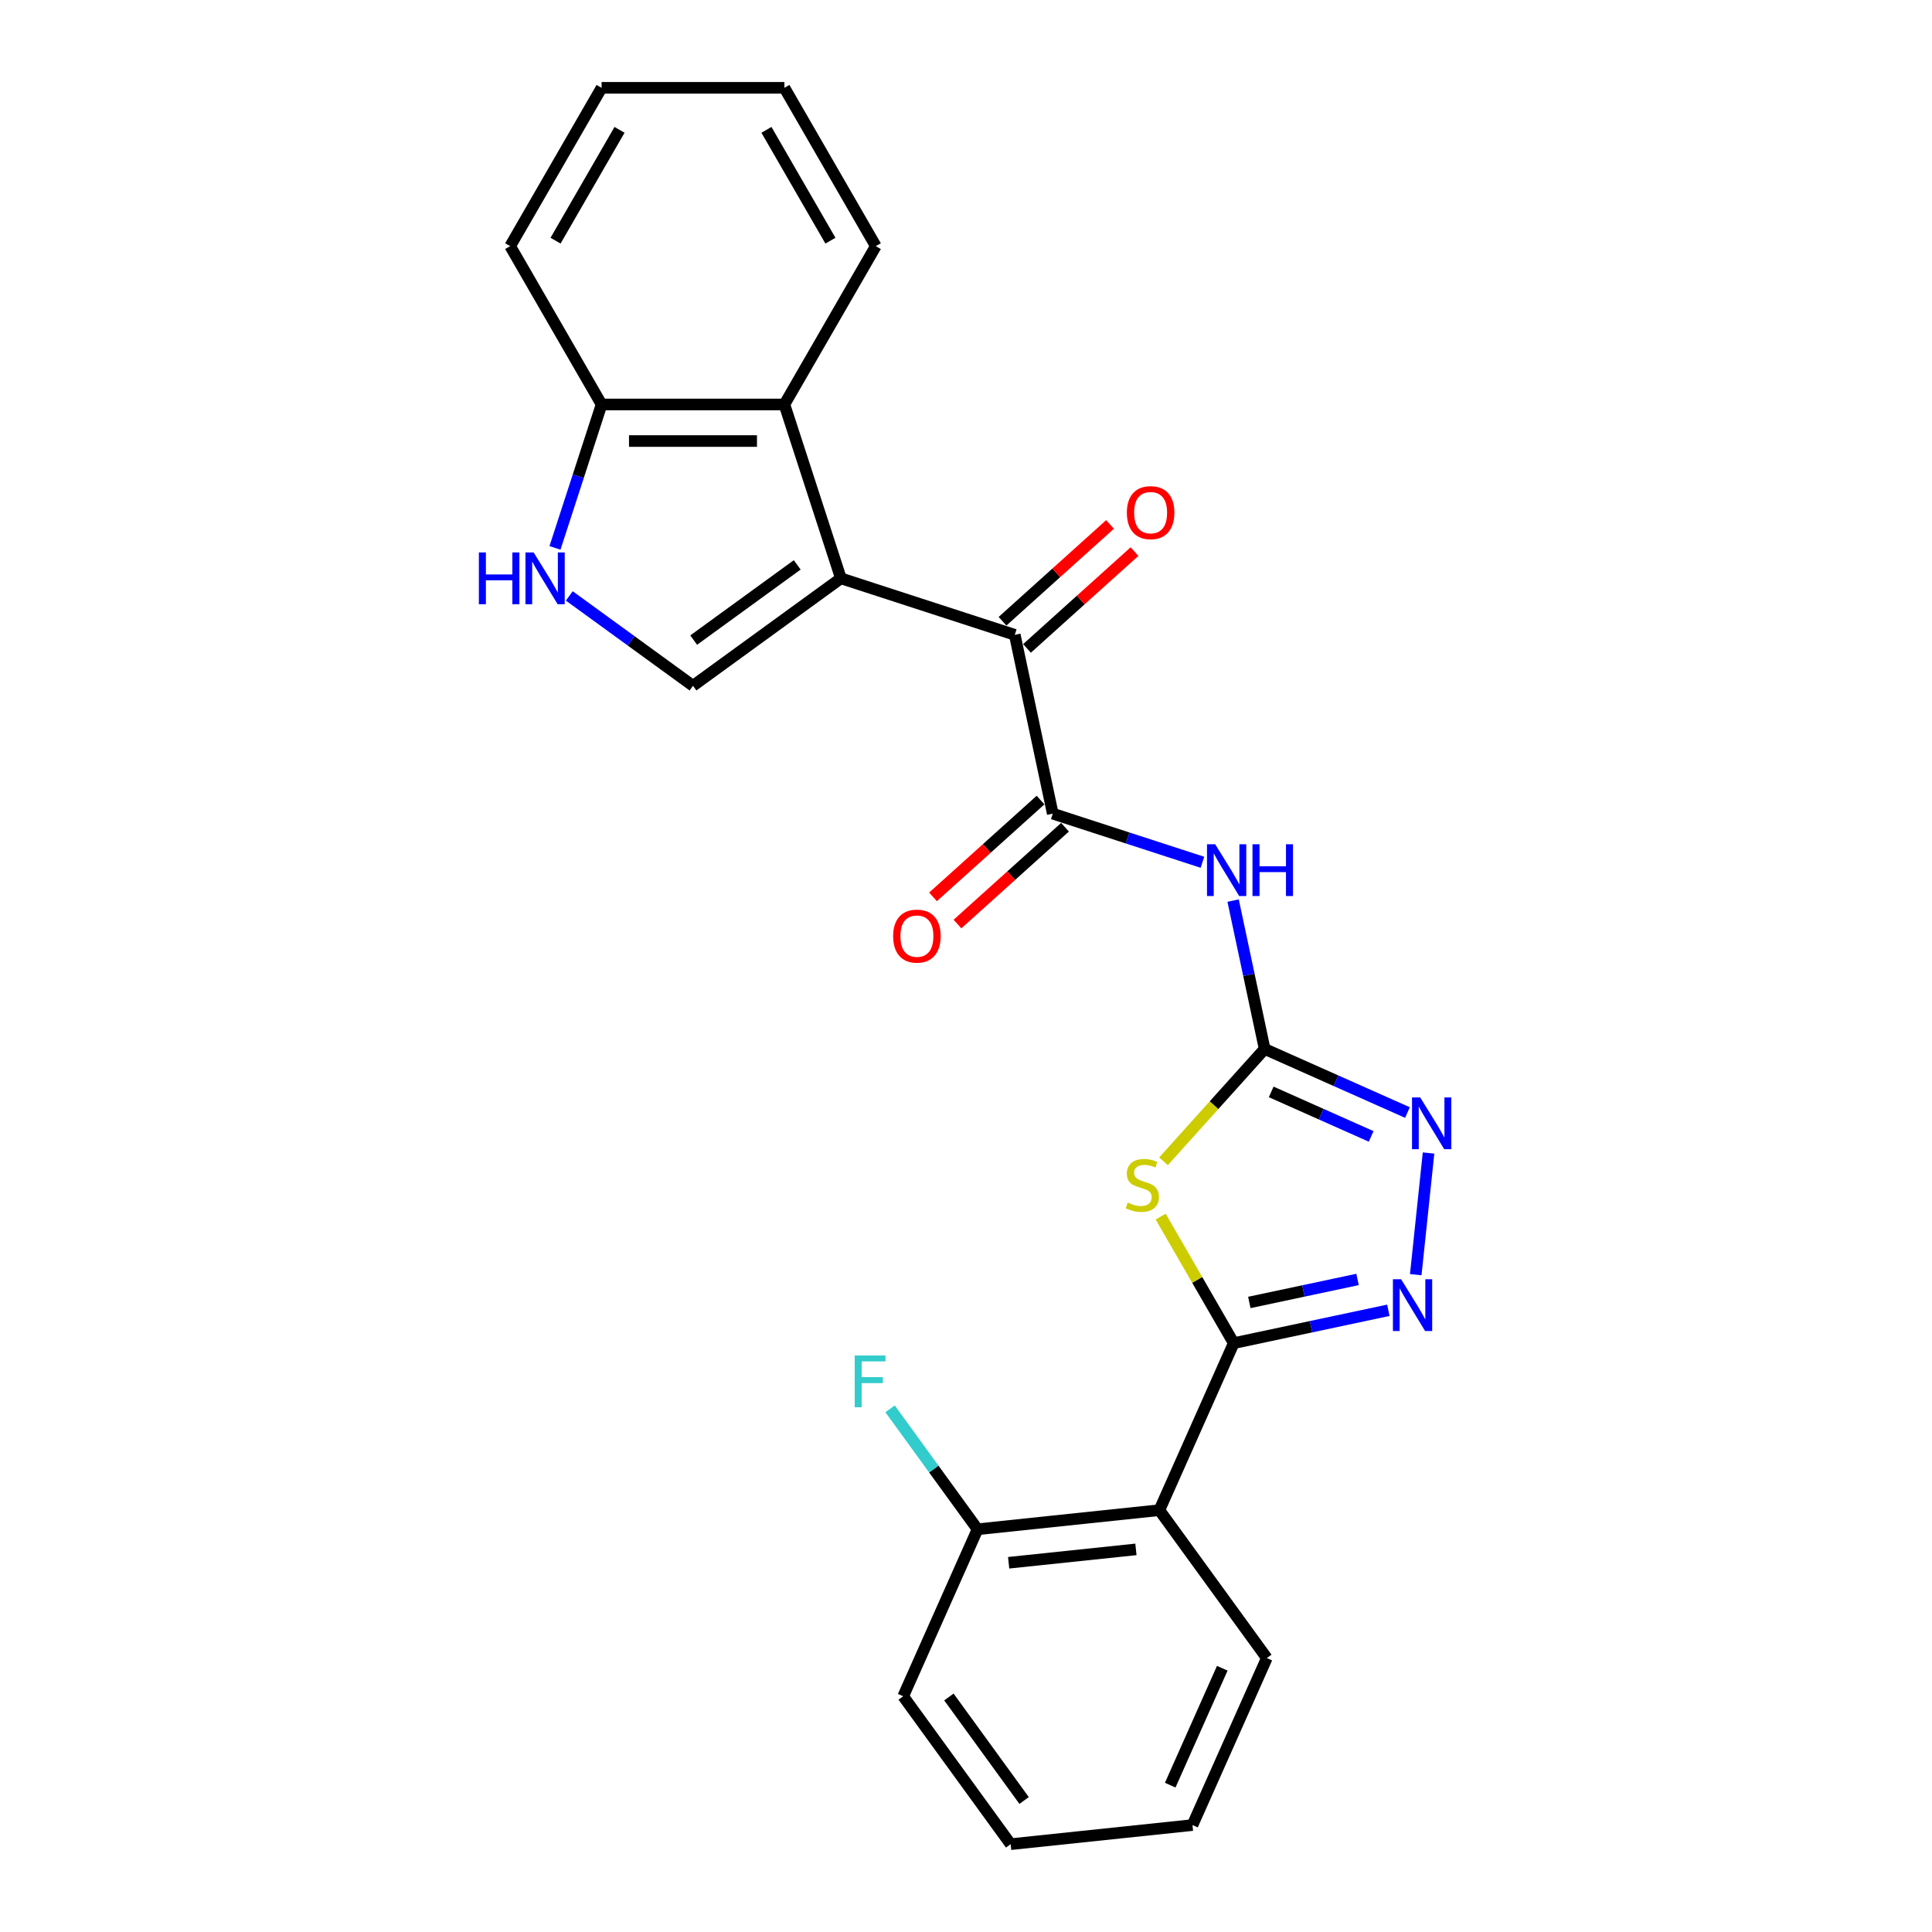 <?xml version='1.0' encoding='iso-8859-1'?>
<svg version='1.1' baseProfile='full'
              xmlns='http://www.w3.org/2000/svg'
                      xmlns:rdkit='http://www.rdkit.org/xml'
                      xmlns:xlink='http://www.w3.org/1999/xlink'
                  xml:space='preserve'
width='1000px' height='1000px' viewBox='0 0 1000 1000'>
<!-- END OF HEADER -->
<rect style='opacity:1.0;fill:#FFFFFF;stroke:none' width='1000' height='1000' x='0' y='0'> </rect>
<path class='bond-6' d='M 435.245,299.345 L 525.239,328.586' style='fill:none;fill-rule:evenodd;stroke:#000000;stroke-width:6px;stroke-linecap:butt;stroke-linejoin:miter;stroke-opacity:1' />
<path class='bond-8' d='M 435.245,299.345 L 358.691,354.965' style='fill:none;fill-rule:evenodd;stroke:#000000;stroke-width:6px;stroke-linecap:butt;stroke-linejoin:miter;stroke-opacity:1' />
<path class='bond-8' d='M 412.638,292.377 L 359.051,331.311' style='fill:none;fill-rule:evenodd;stroke:#000000;stroke-width:6px;stroke-linecap:butt;stroke-linejoin:miter;stroke-opacity:1' />
<path class='bond-11' d='M 435.245,299.345 L 406.004,209.351' style='fill:none;fill-rule:evenodd;stroke:#000000;stroke-width:6px;stroke-linecap:butt;stroke-linejoin:miter;stroke-opacity:1' />
<path class='bond-0' d='M 638.577,695.211 L 619.668,662.46' style='fill:none;fill-rule:evenodd;stroke:#000000;stroke-width:6px;stroke-linecap:butt;stroke-linejoin:miter;stroke-opacity:1' />
<path class='bond-0' d='M 619.668,662.46 L 600.759,629.709' style='fill:none;fill-rule:evenodd;stroke:#CCCC00;stroke-width:6px;stroke-linecap:butt;stroke-linejoin:miter;stroke-opacity:1' />
<path class='bond-9' d='M 638.577,695.211 L 600.089,781.656' style='fill:none;fill-rule:evenodd;stroke:#000000;stroke-width:6px;stroke-linecap:butt;stroke-linejoin:miter;stroke-opacity:1' />
<path class='bond-27' d='M 638.577,695.211 L 678.592,686.706' style='fill:none;fill-rule:evenodd;stroke:#000000;stroke-width:6px;stroke-linecap:butt;stroke-linejoin:miter;stroke-opacity:1' />
<path class='bond-27' d='M 678.592,686.706 L 718.606,678.2' style='fill:none;fill-rule:evenodd;stroke:#0000FF;stroke-width:6px;stroke-linecap:butt;stroke-linejoin:miter;stroke-opacity:1' />
<path class='bond-27' d='M 646.647,674.148 L 674.657,668.194' style='fill:none;fill-rule:evenodd;stroke:#000000;stroke-width:6px;stroke-linecap:butt;stroke-linejoin:miter;stroke-opacity:1' />
<path class='bond-27' d='M 674.657,668.194 L 702.667,662.24' style='fill:none;fill-rule:evenodd;stroke:#0000FF;stroke-width:6px;stroke-linecap:butt;stroke-linejoin:miter;stroke-opacity:1' />
<path class='bond-1' d='M 602.222,601.093 L 628.402,572.018' style='fill:none;fill-rule:evenodd;stroke:#CCCC00;stroke-width:6px;stroke-linecap:butt;stroke-linejoin:miter;stroke-opacity:1' />
<path class='bond-1' d='M 628.402,572.018 L 654.581,542.943' style='fill:none;fill-rule:evenodd;stroke:#000000;stroke-width:6px;stroke-linecap:butt;stroke-linejoin:miter;stroke-opacity:1' />
<path class='bond-2' d='M 654.581,542.943 L 646.42,504.546' style='fill:none;fill-rule:evenodd;stroke:#000000;stroke-width:6px;stroke-linecap:butt;stroke-linejoin:miter;stroke-opacity:1' />
<path class='bond-2' d='M 646.42,504.546 L 638.258,466.149' style='fill:none;fill-rule:evenodd;stroke:#0000FF;stroke-width:6px;stroke-linecap:butt;stroke-linejoin:miter;stroke-opacity:1' />
<path class='bond-7' d='M 654.581,542.943 L 691.539,559.397' style='fill:none;fill-rule:evenodd;stroke:#000000;stroke-width:6px;stroke-linecap:butt;stroke-linejoin:miter;stroke-opacity:1' />
<path class='bond-7' d='M 691.539,559.397 L 728.498,575.852' style='fill:none;fill-rule:evenodd;stroke:#0000FF;stroke-width:6px;stroke-linecap:butt;stroke-linejoin:miter;stroke-opacity:1' />
<path class='bond-7' d='M 657.971,565.168 L 683.842,576.686' style='fill:none;fill-rule:evenodd;stroke:#000000;stroke-width:6px;stroke-linecap:butt;stroke-linejoin:miter;stroke-opacity:1' />
<path class='bond-7' d='M 683.842,576.686 L 709.713,588.205' style='fill:none;fill-rule:evenodd;stroke:#0000FF;stroke-width:6px;stroke-linecap:butt;stroke-linejoin:miter;stroke-opacity:1' />
<path class='bond-3' d='M 732.792,659.773 L 739.411,596.799' style='fill:none;fill-rule:evenodd;stroke:#0000FF;stroke-width:6px;stroke-linecap:butt;stroke-linejoin:miter;stroke-opacity:1' />
<path class='bond-4' d='M 622.379,446.314 L 583.646,433.729' style='fill:none;fill-rule:evenodd;stroke:#0000FF;stroke-width:6px;stroke-linecap:butt;stroke-linejoin:miter;stroke-opacity:1' />
<path class='bond-4' d='M 583.646,433.729 L 544.913,421.144' style='fill:none;fill-rule:evenodd;stroke:#000000;stroke-width:6px;stroke-linecap:butt;stroke-linejoin:miter;stroke-opacity:1' />
<path class='bond-5' d='M 544.913,421.144 L 525.239,328.586' style='fill:none;fill-rule:evenodd;stroke:#000000;stroke-width:6px;stroke-linecap:butt;stroke-linejoin:miter;stroke-opacity:1' />
<path class='bond-14' d='M 538.581,414.112 L 510.755,439.167' style='fill:none;fill-rule:evenodd;stroke:#000000;stroke-width:6px;stroke-linecap:butt;stroke-linejoin:miter;stroke-opacity:1' />
<path class='bond-14' d='M 510.755,439.167 L 482.928,464.222' style='fill:none;fill-rule:evenodd;stroke:#FF0000;stroke-width:6px;stroke-linecap:butt;stroke-linejoin:miter;stroke-opacity:1' />
<path class='bond-14' d='M 551.245,428.176 L 523.418,453.231' style='fill:none;fill-rule:evenodd;stroke:#000000;stroke-width:6px;stroke-linecap:butt;stroke-linejoin:miter;stroke-opacity:1' />
<path class='bond-14' d='M 523.418,453.231 L 495.591,478.287' style='fill:none;fill-rule:evenodd;stroke:#FF0000;stroke-width:6px;stroke-linecap:butt;stroke-linejoin:miter;stroke-opacity:1' />
<path class='bond-15' d='M 531.571,335.618 L 559.398,310.563' style='fill:none;fill-rule:evenodd;stroke:#000000;stroke-width:6px;stroke-linecap:butt;stroke-linejoin:miter;stroke-opacity:1' />
<path class='bond-15' d='M 559.398,310.563 L 587.225,285.507' style='fill:none;fill-rule:evenodd;stroke:#FF0000;stroke-width:6px;stroke-linecap:butt;stroke-linejoin:miter;stroke-opacity:1' />
<path class='bond-15' d='M 518.908,321.554 L 546.734,296.499' style='fill:none;fill-rule:evenodd;stroke:#000000;stroke-width:6px;stroke-linecap:butt;stroke-linejoin:miter;stroke-opacity:1' />
<path class='bond-15' d='M 546.734,296.499 L 574.561,271.443' style='fill:none;fill-rule:evenodd;stroke:#FF0000;stroke-width:6px;stroke-linecap:butt;stroke-linejoin:miter;stroke-opacity:1' />
<path class='bond-10' d='M 358.691,354.965 L 326.679,331.706' style='fill:none;fill-rule:evenodd;stroke:#000000;stroke-width:6px;stroke-linecap:butt;stroke-linejoin:miter;stroke-opacity:1' />
<path class='bond-10' d='M 326.679,331.706 L 294.666,308.448' style='fill:none;fill-rule:evenodd;stroke:#0000FF;stroke-width:6px;stroke-linecap:butt;stroke-linejoin:miter;stroke-opacity:1' />
<path class='bond-13' d='M 600.089,781.656 L 505.982,791.547' style='fill:none;fill-rule:evenodd;stroke:#000000;stroke-width:6px;stroke-linecap:butt;stroke-linejoin:miter;stroke-opacity:1' />
<path class='bond-13' d='M 587.952,801.961 L 522.076,808.885' style='fill:none;fill-rule:evenodd;stroke:#000000;stroke-width:6px;stroke-linecap:butt;stroke-linejoin:miter;stroke-opacity:1' />
<path class='bond-17' d='M 600.089,781.656 L 655.709,858.21' style='fill:none;fill-rule:evenodd;stroke:#000000;stroke-width:6px;stroke-linecap:butt;stroke-linejoin:miter;stroke-opacity:1' />
<path class='bond-25' d='M 287.26,283.58 L 299.319,246.466' style='fill:none;fill-rule:evenodd;stroke:#0000FF;stroke-width:6px;stroke-linecap:butt;stroke-linejoin:miter;stroke-opacity:1' />
<path class='bond-25' d='M 299.319,246.466 L 311.379,209.351' style='fill:none;fill-rule:evenodd;stroke:#000000;stroke-width:6px;stroke-linecap:butt;stroke-linejoin:miter;stroke-opacity:1' />
<path class='bond-12' d='M 406.004,209.351 L 311.379,209.351' style='fill:none;fill-rule:evenodd;stroke:#000000;stroke-width:6px;stroke-linecap:butt;stroke-linejoin:miter;stroke-opacity:1' />
<path class='bond-12' d='M 391.81,228.276 L 325.572,228.276' style='fill:none;fill-rule:evenodd;stroke:#000000;stroke-width:6px;stroke-linecap:butt;stroke-linejoin:miter;stroke-opacity:1' />
<path class='bond-18' d='M 406.004,209.351 L 453.317,127.403' style='fill:none;fill-rule:evenodd;stroke:#000000;stroke-width:6px;stroke-linecap:butt;stroke-linejoin:miter;stroke-opacity:1' />
<path class='bond-19' d='M 311.379,209.351 L 264.066,127.403' style='fill:none;fill-rule:evenodd;stroke:#000000;stroke-width:6px;stroke-linecap:butt;stroke-linejoin:miter;stroke-opacity:1' />
<path class='bond-16' d='M 505.982,791.547 L 483.339,760.381' style='fill:none;fill-rule:evenodd;stroke:#000000;stroke-width:6px;stroke-linecap:butt;stroke-linejoin:miter;stroke-opacity:1' />
<path class='bond-16' d='M 483.339,760.381 L 460.696,729.216' style='fill:none;fill-rule:evenodd;stroke:#33CCCC;stroke-width:6px;stroke-linecap:butt;stroke-linejoin:miter;stroke-opacity:1' />
<path class='bond-20' d='M 505.982,791.547 L 467.495,877.992' style='fill:none;fill-rule:evenodd;stroke:#000000;stroke-width:6px;stroke-linecap:butt;stroke-linejoin:miter;stroke-opacity:1' />
<path class='bond-21' d='M 655.709,858.21 L 617.221,944.654' style='fill:none;fill-rule:evenodd;stroke:#000000;stroke-width:6px;stroke-linecap:butt;stroke-linejoin:miter;stroke-opacity:1' />
<path class='bond-21' d='M 632.647,863.479 L 605.705,923.99' style='fill:none;fill-rule:evenodd;stroke:#000000;stroke-width:6px;stroke-linecap:butt;stroke-linejoin:miter;stroke-opacity:1' />
<path class='bond-22' d='M 453.317,127.403 L 406.004,45.455' style='fill:none;fill-rule:evenodd;stroke:#000000;stroke-width:6px;stroke-linecap:butt;stroke-linejoin:miter;stroke-opacity:1' />
<path class='bond-22' d='M 429.83,124.573 L 396.711,67.209' style='fill:none;fill-rule:evenodd;stroke:#000000;stroke-width:6px;stroke-linecap:butt;stroke-linejoin:miter;stroke-opacity:1' />
<path class='bond-26' d='M 264.066,127.403 L 311.379,45.455' style='fill:none;fill-rule:evenodd;stroke:#000000;stroke-width:6px;stroke-linecap:butt;stroke-linejoin:miter;stroke-opacity:1' />
<path class='bond-26' d='M 287.552,124.573 L 320.671,67.209' style='fill:none;fill-rule:evenodd;stroke:#000000;stroke-width:6px;stroke-linecap:butt;stroke-linejoin:miter;stroke-opacity:1' />
<path class='bond-28' d='M 467.495,877.992 L 523.114,954.545' style='fill:none;fill-rule:evenodd;stroke:#000000;stroke-width:6px;stroke-linecap:butt;stroke-linejoin:miter;stroke-opacity:1' />
<path class='bond-28' d='M 491.148,878.351 L 530.082,931.938' style='fill:none;fill-rule:evenodd;stroke:#000000;stroke-width:6px;stroke-linecap:butt;stroke-linejoin:miter;stroke-opacity:1' />
<path class='bond-24' d='M 617.221,944.654 L 523.114,954.545' style='fill:none;fill-rule:evenodd;stroke:#000000;stroke-width:6px;stroke-linecap:butt;stroke-linejoin:miter;stroke-opacity:1' />
<path class='bond-23' d='M 406.004,45.455 L 311.379,45.455' style='fill:none;fill-rule:evenodd;stroke:#000000;stroke-width:6px;stroke-linecap:butt;stroke-linejoin:miter;stroke-opacity:1' />
<path  class='atom-2' d='M 583.694 622.461
Q 583.997 622.574, 585.246 623.104
Q 586.495 623.634, 587.858 623.975
Q 589.258 624.277, 590.621 624.277
Q 593.157 624.277, 594.633 623.066
Q 596.109 621.817, 596.109 619.66
Q 596.109 618.184, 595.352 617.275
Q 594.633 616.367, 593.497 615.875
Q 592.362 615.383, 590.469 614.815
Q 588.085 614.096, 586.647 613.414
Q 585.246 612.733, 584.224 611.295
Q 583.24 609.856, 583.24 607.434
Q 583.24 604.065, 585.511 601.984
Q 587.82 599.902, 592.362 599.902
Q 595.466 599.902, 598.986 601.378
L 598.115 604.293
Q 594.898 602.968, 592.476 602.968
Q 589.864 602.968, 588.426 604.065
Q 586.987 605.125, 587.025 606.98
Q 587.025 608.418, 587.744 609.289
Q 588.501 610.159, 589.561 610.651
Q 590.659 611.143, 592.476 611.711
Q 594.898 612.468, 596.336 613.225
Q 597.775 613.982, 598.796 615.534
Q 599.856 617.048, 599.856 619.66
Q 599.856 623.369, 597.358 625.375
Q 594.898 627.343, 590.772 627.343
Q 588.388 627.343, 586.571 626.813
Q 584.792 626.321, 582.672 625.451
L 583.694 622.461
' fill='#CCCC00'/>
<path  class='atom-4' d='M 725.211 662.138
L 733.993 676.332
Q 734.863 677.733, 736.264 680.269
Q 737.664 682.805, 737.74 682.956
L 737.74 662.138
L 741.298 662.138
L 741.298 688.936
L 737.626 688.936
L 728.201 673.418
Q 727.104 671.601, 725.93 669.519
Q 724.795 667.437, 724.454 666.794
L 724.454 688.936
L 720.972 688.936
L 720.972 662.138
L 725.211 662.138
' fill='#0000FF'/>
<path  class='atom-5' d='M 628.984 436.986
L 637.765 451.18
Q 638.636 452.58, 640.036 455.116
Q 641.437 457.652, 641.512 457.803
L 641.512 436.986
L 645.07 436.986
L 645.07 463.784
L 641.399 463.784
L 631.974 448.265
Q 630.876 446.448, 629.703 444.367
Q 628.567 442.285, 628.227 441.641
L 628.227 463.784
L 624.745 463.784
L 624.745 436.986
L 628.984 436.986
' fill='#0000FF'/>
<path  class='atom-5' d='M 648.287 436.986
L 651.921 436.986
L 651.921 448.379
L 665.623 448.379
L 665.623 436.986
L 669.256 436.986
L 669.256 463.784
L 665.623 463.784
L 665.623 451.407
L 651.921 451.407
L 651.921 463.784
L 648.287 463.784
L 648.287 436.986
' fill='#0000FF'/>
<path  class='atom-8' d='M 735.102 568.031
L 743.884 582.225
Q 744.754 583.626, 746.155 586.161
Q 747.555 588.697, 747.631 588.849
L 747.631 568.031
L 751.189 568.031
L 751.189 594.829
L 747.517 594.829
L 738.093 579.311
Q 736.995 577.494, 735.822 575.412
Q 734.686 573.33, 734.345 572.687
L 734.345 594.829
L 730.863 594.829
L 730.863 568.031
L 735.102 568.031
' fill='#0000FF'/>
<path  class='atom-11' d='M 247.864 285.946
L 251.498 285.946
L 251.498 297.339
L 265.2 297.339
L 265.2 285.946
L 268.833 285.946
L 268.833 312.744
L 265.2 312.744
L 265.2 300.367
L 251.498 300.367
L 251.498 312.744
L 247.864 312.744
L 247.864 285.946
' fill='#0000FF'/>
<path  class='atom-11' d='M 276.214 285.946
L 284.995 300.14
Q 285.866 301.54, 287.266 304.076
Q 288.667 306.612, 288.743 306.764
L 288.743 285.946
L 292.3 285.946
L 292.3 312.744
L 288.629 312.744
L 279.204 297.226
Q 278.107 295.409, 276.933 293.327
Q 275.798 291.245, 275.457 290.602
L 275.457 312.744
L 271.975 312.744
L 271.975 285.946
L 276.214 285.946
' fill='#0000FF'/>
<path  class='atom-15' d='M 462.291 484.536
Q 462.291 478.102, 465.471 474.506
Q 468.65 470.91, 474.593 470.91
Q 480.535 470.91, 483.715 474.506
Q 486.894 478.102, 486.894 484.536
Q 486.894 491.047, 483.677 494.756
Q 480.459 498.427, 474.593 498.427
Q 468.688 498.427, 465.471 494.756
Q 462.291 491.084, 462.291 484.536
M 474.593 495.399
Q 478.68 495.399, 480.876 492.674
Q 483.109 489.911, 483.109 484.536
Q 483.109 479.275, 480.876 476.626
Q 478.68 473.938, 474.593 473.938
Q 470.505 473.938, 468.272 476.588
Q 466.076 479.237, 466.076 484.536
Q 466.076 489.949, 468.272 492.674
Q 470.505 495.399, 474.593 495.399
' fill='#FF0000'/>
<path  class='atom-16' d='M 583.259 265.345
Q 583.259 258.91, 586.438 255.315
Q 589.617 251.719, 595.56 251.719
Q 601.502 251.719, 604.682 255.315
Q 607.861 258.91, 607.861 265.345
Q 607.861 271.855, 604.644 275.564
Q 601.427 279.236, 595.56 279.236
Q 589.655 279.236, 586.438 275.564
Q 583.259 271.893, 583.259 265.345
M 595.56 276.208
Q 599.648 276.208, 601.843 273.483
Q 604.076 270.72, 604.076 265.345
Q 604.076 260.084, 601.843 257.434
Q 599.648 254.747, 595.56 254.747
Q 591.472 254.747, 589.239 257.396
Q 587.044 260.046, 587.044 265.345
Q 587.044 270.757, 589.239 273.483
Q 591.472 276.208, 595.56 276.208
' fill='#FF0000'/>
<path  class='atom-17' d='M 442.395 701.594
L 458.33 701.594
L 458.33 704.66
L 445.991 704.66
L 445.991 712.798
L 456.968 712.798
L 456.968 715.902
L 445.991 715.902
L 445.991 728.392
L 442.395 728.392
L 442.395 701.594
' fill='#33CCCC'/>
</svg>
